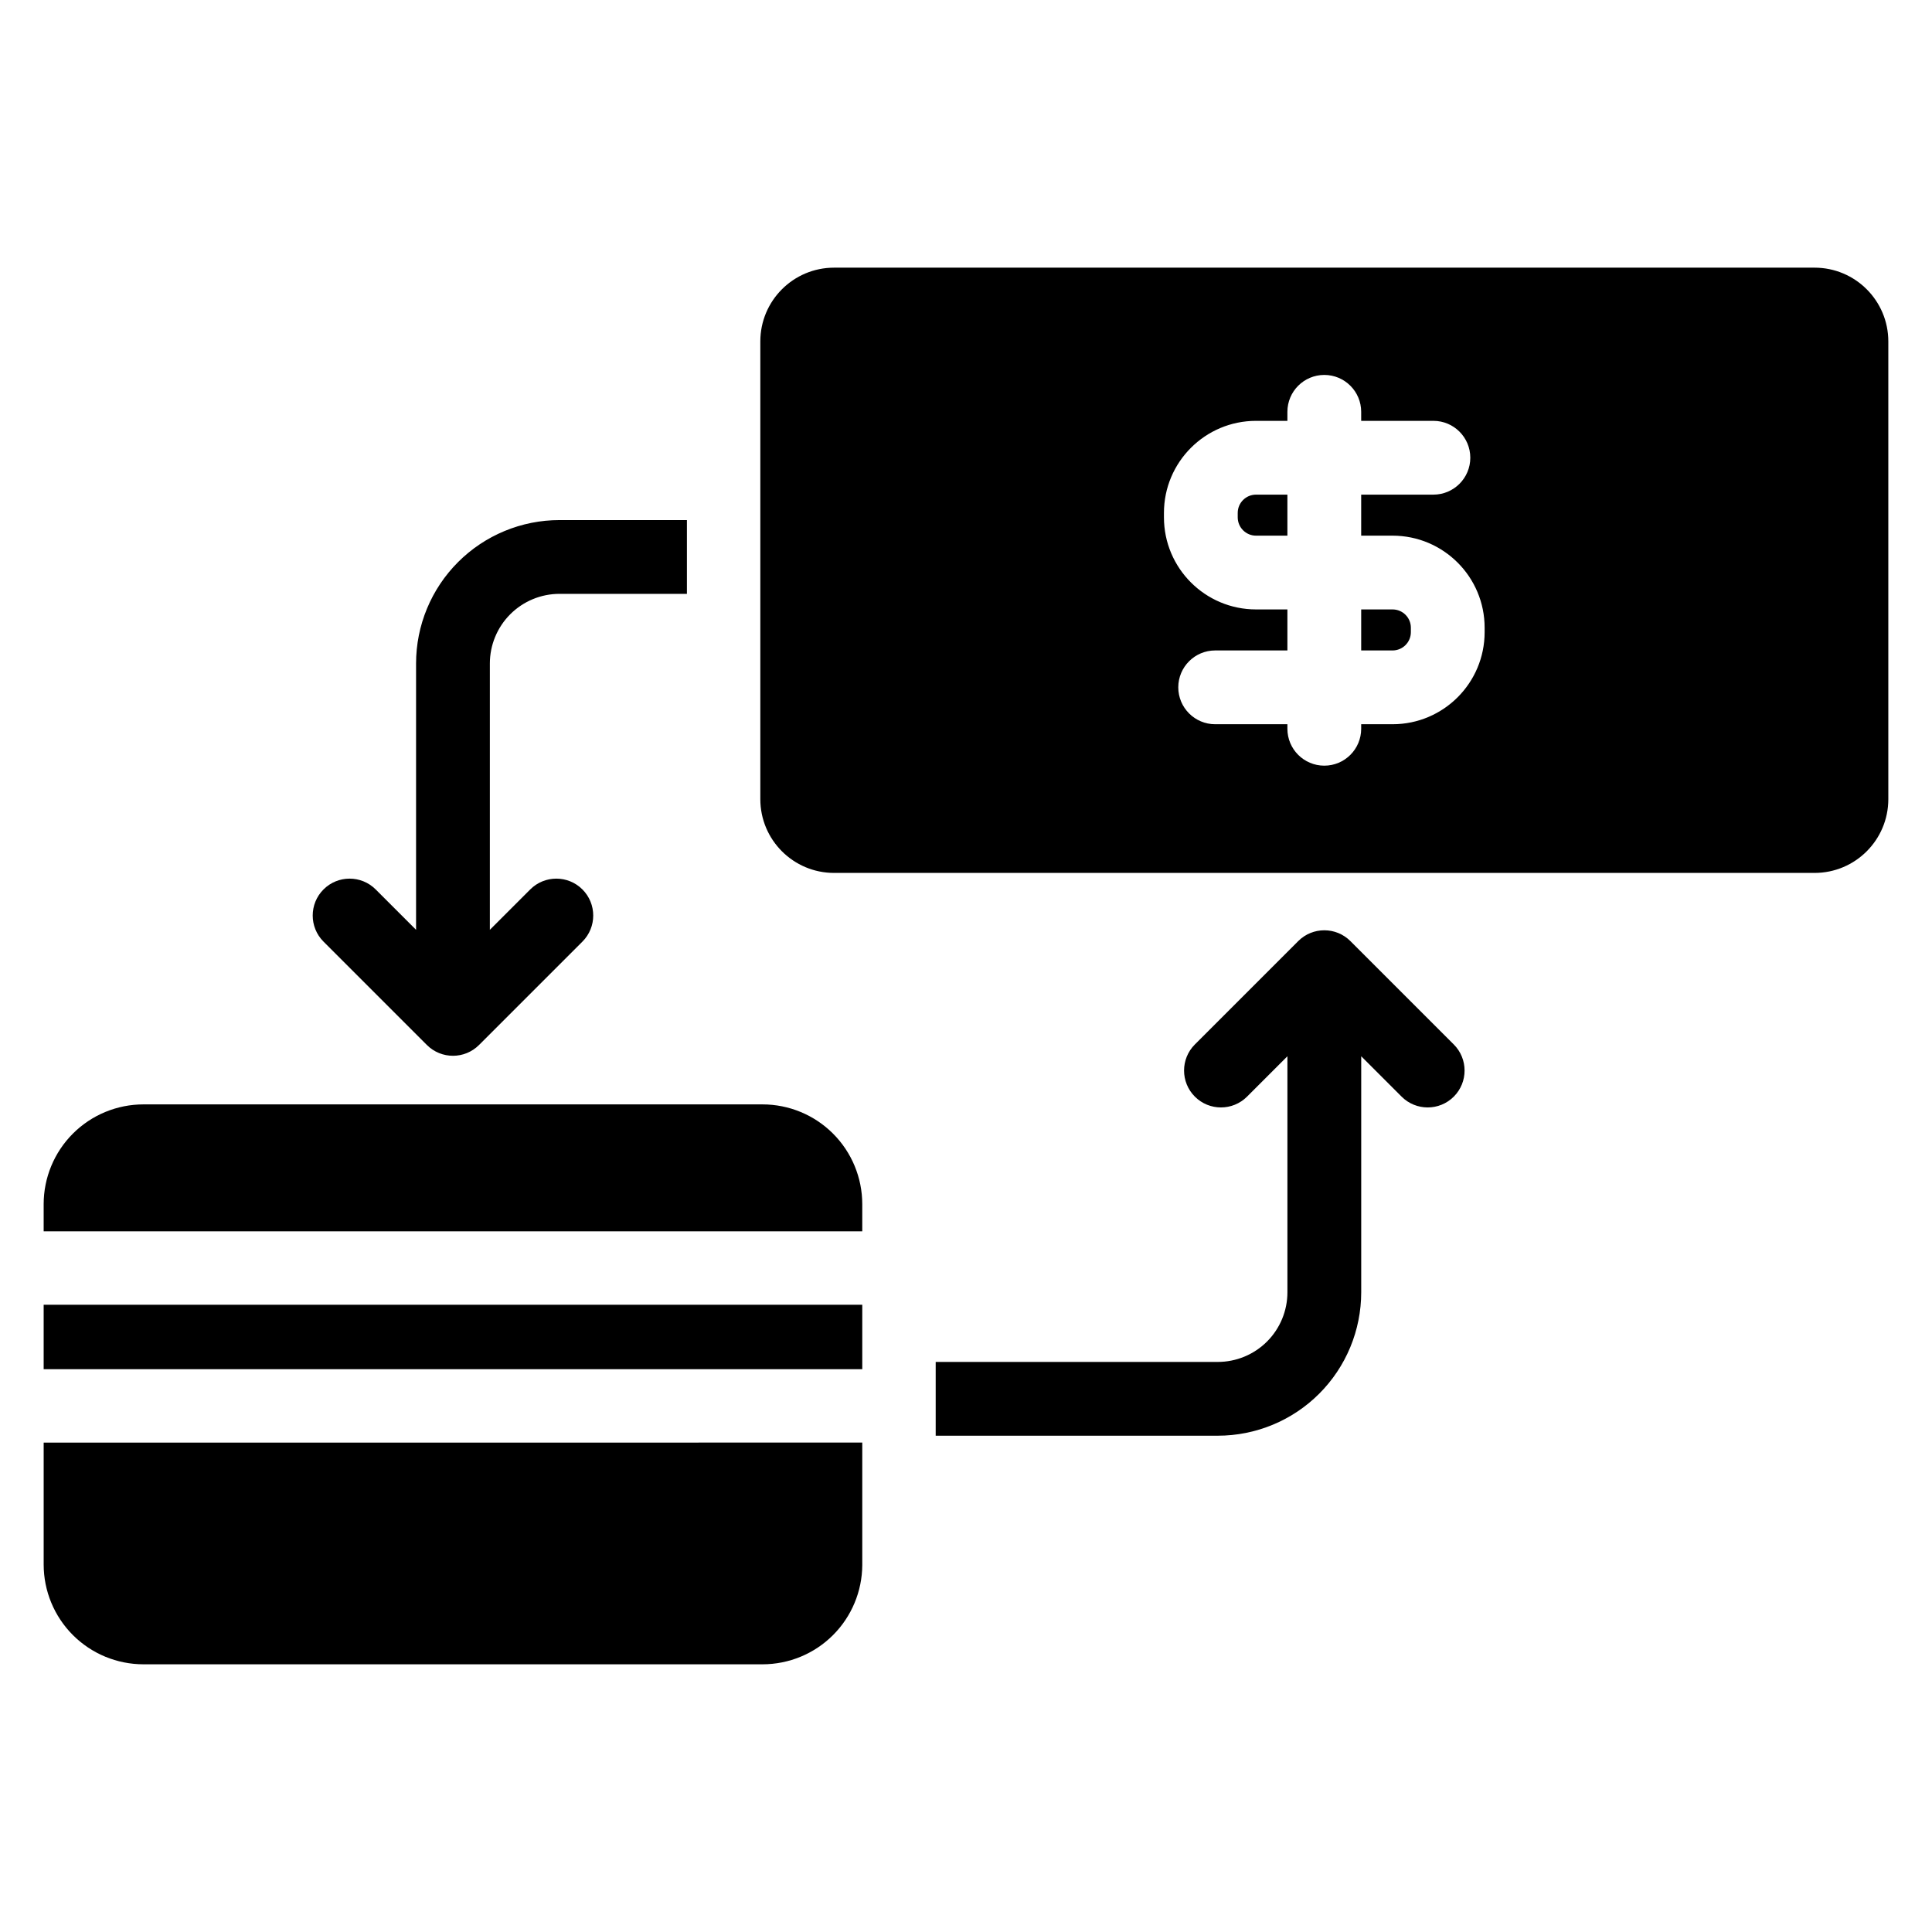 <?xml version="1.0" encoding="UTF-8"?>
<!-- Uploaded to: SVG Repo, www.svgrepo.com, Generator: SVG Repo Mixer Tools -->
<svg fill="#000000" width="800px" height="800px" version="1.1" viewBox="144 144 512 512" xmlns="http://www.w3.org/2000/svg">
 <path d="m372.51 526.3v32.477c-0.043 6.953-2.828 13.617-7.746 18.535-4.957 4.965-11.688 7.746-18.699 7.746h-164.04c-7.019 0-13.742-2.785-18.707-7.746-4.957-4.957-7.746-11.688-7.746-18.699v-32.312zm19.453-21.375h74.758c4.894 0 9.586-1.941 13.051-5.402 3.461-3.461 5.406-8.16 5.406-13.055v-62.547l-10.699 10.699c-3.816 3.816-10.012 3.816-13.828 0s-3.816-10.012 0-13.828l27.391-27.391c3.82-3.82 10.012-3.82 13.828 0l27.395 27.391c3.816 3.816 3.816 10.012 0 13.828s-10.012 3.816-13.828 0l-10.703-10.699v62.547c0 10.082-4.004 19.75-11.133 26.875-7.129 7.133-16.797 11.133-26.875 11.133h-74.758v-19.555zm-19.453 1.922h-216.94v-17.078h216.94zm-216.94-36.535v-7.191c0-7.012 2.789-13.742 7.746-18.699 4.965-4.965 11.688-7.746 18.707-7.746h164.04c7.012 0 13.742 2.785 18.699 7.746 4.957 4.957 7.746 11.688 7.746 18.699v7.191zm170.47-188.49v19.555h-33.762c-4.898 0-9.594 1.945-13.055 5.406-3.461 3.461-5.406 8.156-5.406 13.051v70.578l10.703-10.703c3.816-3.816 10.012-3.816 13.828 0 3.816 3.816 3.816 10.012 0 13.828l-27.395 27.391c-3.816 3.82-10.008 3.82-13.828 0l-27.391-27.391c-3.816-3.816-3.816-10.012 0-13.828 3.816-3.816 10.012-3.816 13.824 0l10.703 10.703v-70.578c0-10.082 4.004-19.75 11.133-26.875 7.129-7.129 16.801-11.133 26.883-11.133h33.762zm19.453 73.957v-121.29c0-10.801 8.754-19.555 19.555-19.555h259.82c10.801 0 19.555 8.754 19.555 19.555v121.29c0 10.801-8.754 19.555-19.555 19.555h-259.82c-10.801 0-19.555-8.754-19.555-19.555zm139.68-100.25v-2.391c0-5.398 4.379-9.777 9.777-9.777 5.398 0 9.777 4.379 9.777 9.777v2.391h19.141c5.398 0 9.777 4.379 9.777 9.777 0 5.391-4.379 9.777-9.777 9.777h-19.141v10.871h8.309c13.484 0 24.406 10.926 24.406 24.402v1.168c0 13.477-10.926 24.406-24.406 24.406h-8.309v1.203c0 5.398-4.379 9.777-9.777 9.777-5.398 0-9.777-4.379-9.777-9.777v-1.203h-19.141c-5.391 0-9.777-4.379-9.777-9.777s4.383-9.777 9.777-9.777h19.141v-10.871h-8.309c-13.477 0-24.406-10.93-24.406-24.406v-1.168c0-13.477 10.93-24.402 24.406-24.402zm19.555 49.977v10.871h8.309c2.684 0 4.856-2.168 4.856-4.856v-1.168c0-2.68-2.168-4.848-4.856-4.848zm-19.555-30.422h-8.309c-2.68 0-4.856 2.168-4.856 4.848v1.168c0 2.68 2.176 4.856 4.856 4.856h8.309z" fill-rule="evenodd"/>
</svg>